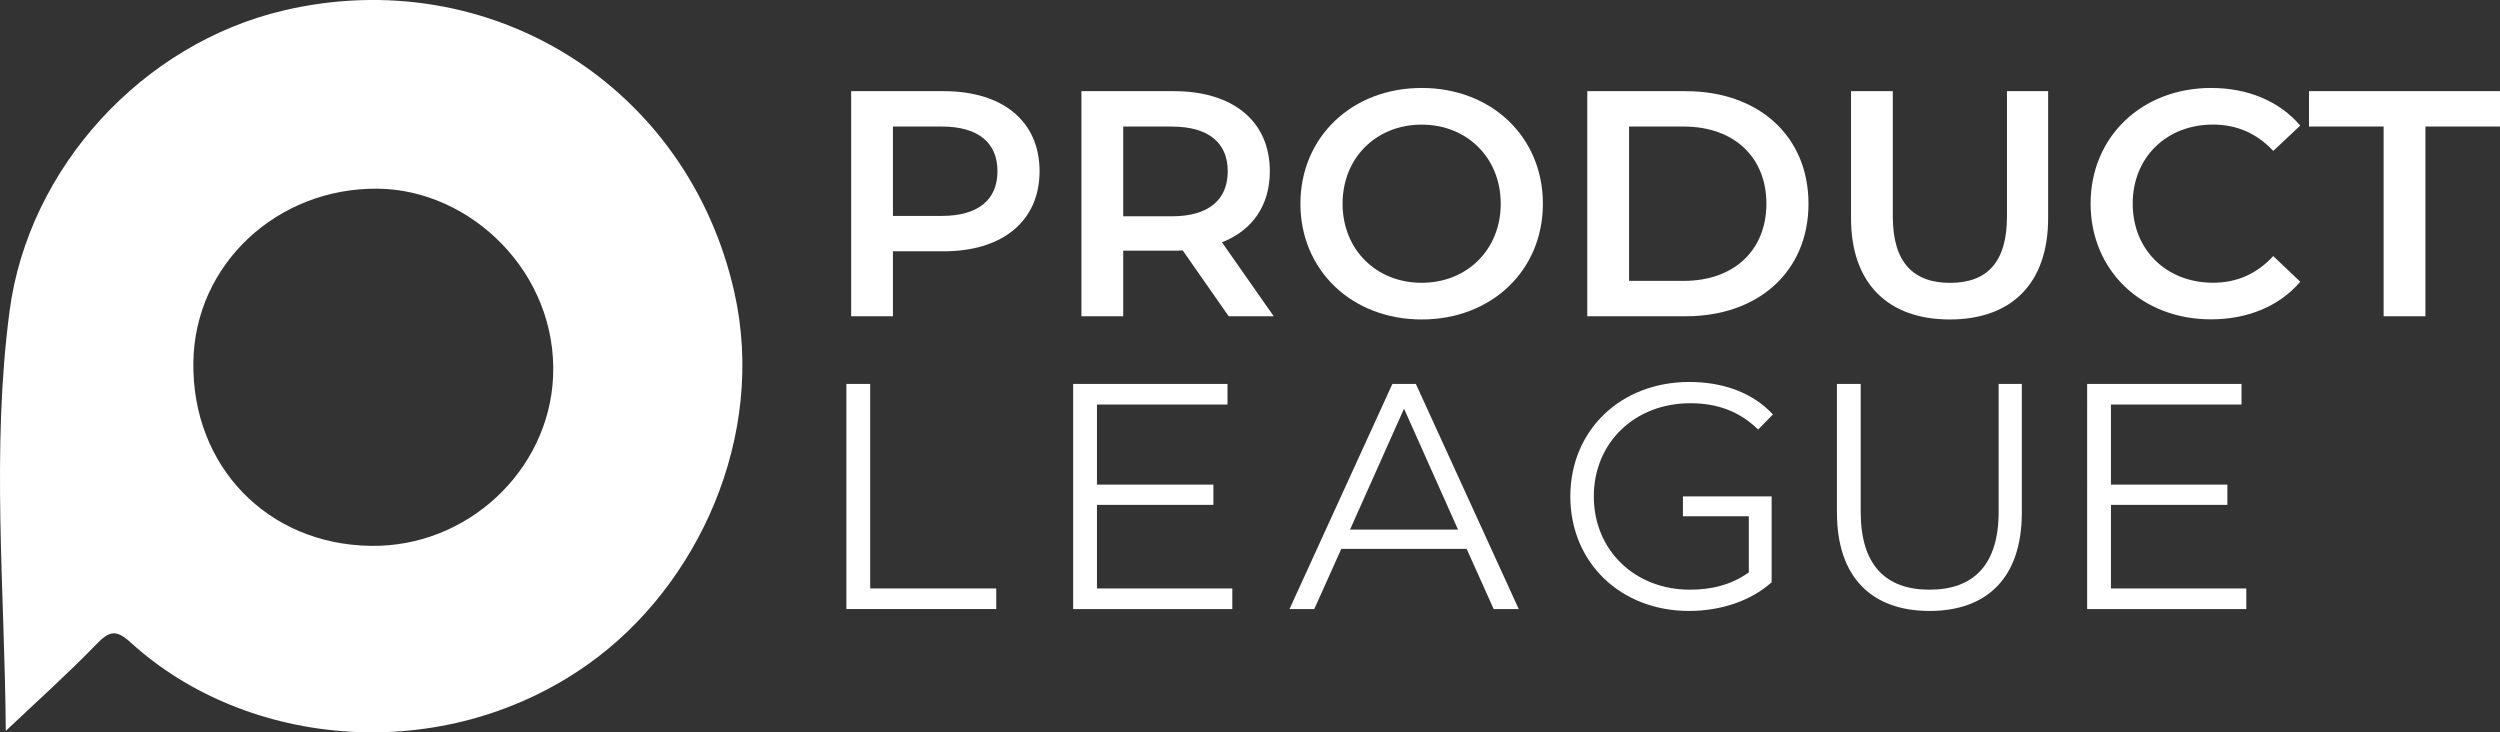 <svg xmlns="http://www.w3.org/2000/svg" id="Layer_2" viewBox="0 0 405.6 118.81"><rect x="0" y="0" width="405.6" height="118.81" fill="#333333" stroke="none"/><defs><style>.cls-1{fill:#fff;}</style></defs><g id="Layer_1-2"><g><path class="cls-1" d="M.94,118.56c-.17-22.73-2.37-45.42,.61-68.07C4.6,27.26,23.06,7.06,46.09,1.68c33.42-7.81,65.5,12.27,73.04,45.68,5.28,23.38-5.86,47.73-23.71,60.4-23.46,16.64-55.36,13.71-74.26-3.56-2.37-2.16-3.49-1.78-5.53,.33-4.62,4.77-9.58,9.21-14.68,14.04Zm59.15-30c15.82,.26,28.95-12.29,29.64-27.38,.78-16.87-13.32-30.43-28.47-30.57-16.28-.15-29.67,12.25-29.89,28.16-.24,16.83,11.97,29.52,28.72,29.79Z"></path><g><path class="cls-1" d="M168.66,27.78c0,8.03-5.95,12.99-15.55,12.99h-8.24v10.54h-6.78V14.79h15.02c9.6,0,15.55,4.9,15.55,12.99Zm-6.83,0c0-4.59-3.08-7.25-9.03-7.25h-7.93v14.5h7.93c5.95,0,9.03-2.66,9.03-7.25Z"></path><path class="cls-1" d="M199.34,51.31l-7.46-10.69c-.47,.05-.94,.05-1.41,.05h-8.24v10.64h-6.78V14.79h15.02c9.6,0,15.55,4.9,15.55,12.99,0,5.53-2.82,9.6-7.77,11.53l8.4,12h-7.3Zm-9.18-30.78h-7.93v14.56h7.93c5.95,0,9.03-2.71,9.03-7.3s-3.08-7.25-9.03-7.25Z"></path><path class="cls-1" d="M210.98,33.05c0-10.8,8.35-18.78,19.67-18.78s19.67,7.93,19.67,18.78-8.35,18.78-19.67,18.78-19.67-7.98-19.67-18.78Zm32.5,0c0-7.46-5.48-12.83-12.83-12.83s-12.83,5.37-12.83,12.83,5.48,12.83,12.83,12.83,12.83-5.37,12.83-12.83Z"></path><path class="cls-1" d="M257.52,14.79h15.96c11.84,0,19.93,7.3,19.93,18.26s-8.09,18.26-19.93,18.26h-15.96V14.79Zm15.65,30.78c8.14,0,13.41-4.96,13.41-12.52s-5.27-12.52-13.41-12.52h-8.87v25.04h8.87Z"></path><path class="cls-1" d="M300.31,35.39V14.79h6.78v20.35c0,7.51,3.39,10.75,9.29,10.75s9.23-3.23,9.23-10.75V14.79h6.68v20.61c0,10.64-6,16.43-15.96,16.43s-16.02-5.79-16.02-16.43Z"></path><path class="cls-1" d="M339.18,33.05c0-10.9,8.35-18.78,19.56-18.78,5.95,0,11.06,2.14,14.45,6.1l-4.38,4.12c-2.66-2.87-5.95-4.28-9.76-4.28-7.56,0-13.04,5.32-13.04,12.83s5.48,12.83,13.04,12.83c3.81,0,7.09-1.41,9.76-4.33l4.38,4.17c-3.39,3.96-8.5,6.1-14.5,6.1-11.16,0-19.51-7.88-19.51-18.78Z"></path><path class="cls-1" d="M386.71,20.53h-12.1v-5.74h30.99v5.74h-12.1v30.78h-6.78V20.53Z"></path></g><g><path class="cls-1" d="M137.32,62.29h3.86v33.18h20.45v3.34h-24.31V62.29Z"></path><path class="cls-1" d="M199.93,95.47v3.34h-25.82V62.29h25.04v3.34h-21.18v12.99h18.89v3.29h-18.89v13.56h21.96Z"></path><path class="cls-1" d="M237.96,89.05h-20.35l-4.38,9.76h-4.02l16.69-36.52h3.81l16.69,36.52h-4.07l-4.38-9.76Zm-1.41-3.13l-8.76-19.62-8.76,19.62h17.53Z"></path><path class="cls-1" d="M298.02,83.21v-20.92h3.86v20.76c0,8.66,4.07,12.62,11.16,12.62s11.22-3.96,11.22-12.62v-20.76h3.76v20.92c0,10.49-5.63,15.91-14.97,15.91s-15.02-5.43-15.02-15.91Z"></path><path class="cls-1" d="M364.44,95.47v3.34h-25.82V62.29h25.04v3.34h-21.18v12.99h18.89v3.29h-18.89v13.56h21.96Z"></path></g><path class="cls-1" d="M287.43,80.54v13.93c-3.44,3.08-8.34,4.65-13.41,4.65-11.11,0-19.25-7.88-19.25-18.58s8.14-18.57,19.31-18.57c5.53,0,10.33,1.78,13.56,5.27l-2.4,2.45c-3.08-3.02-6.73-4.27-11.01-4.27-9.02,0-15.65,6.41-15.65,15.12s6.63,15.13,15.6,15.13c3.5,0,6.73-.78,9.55-2.81v-9.1h-10.69v-3.22h14.39Z"></path></g></g></svg>
